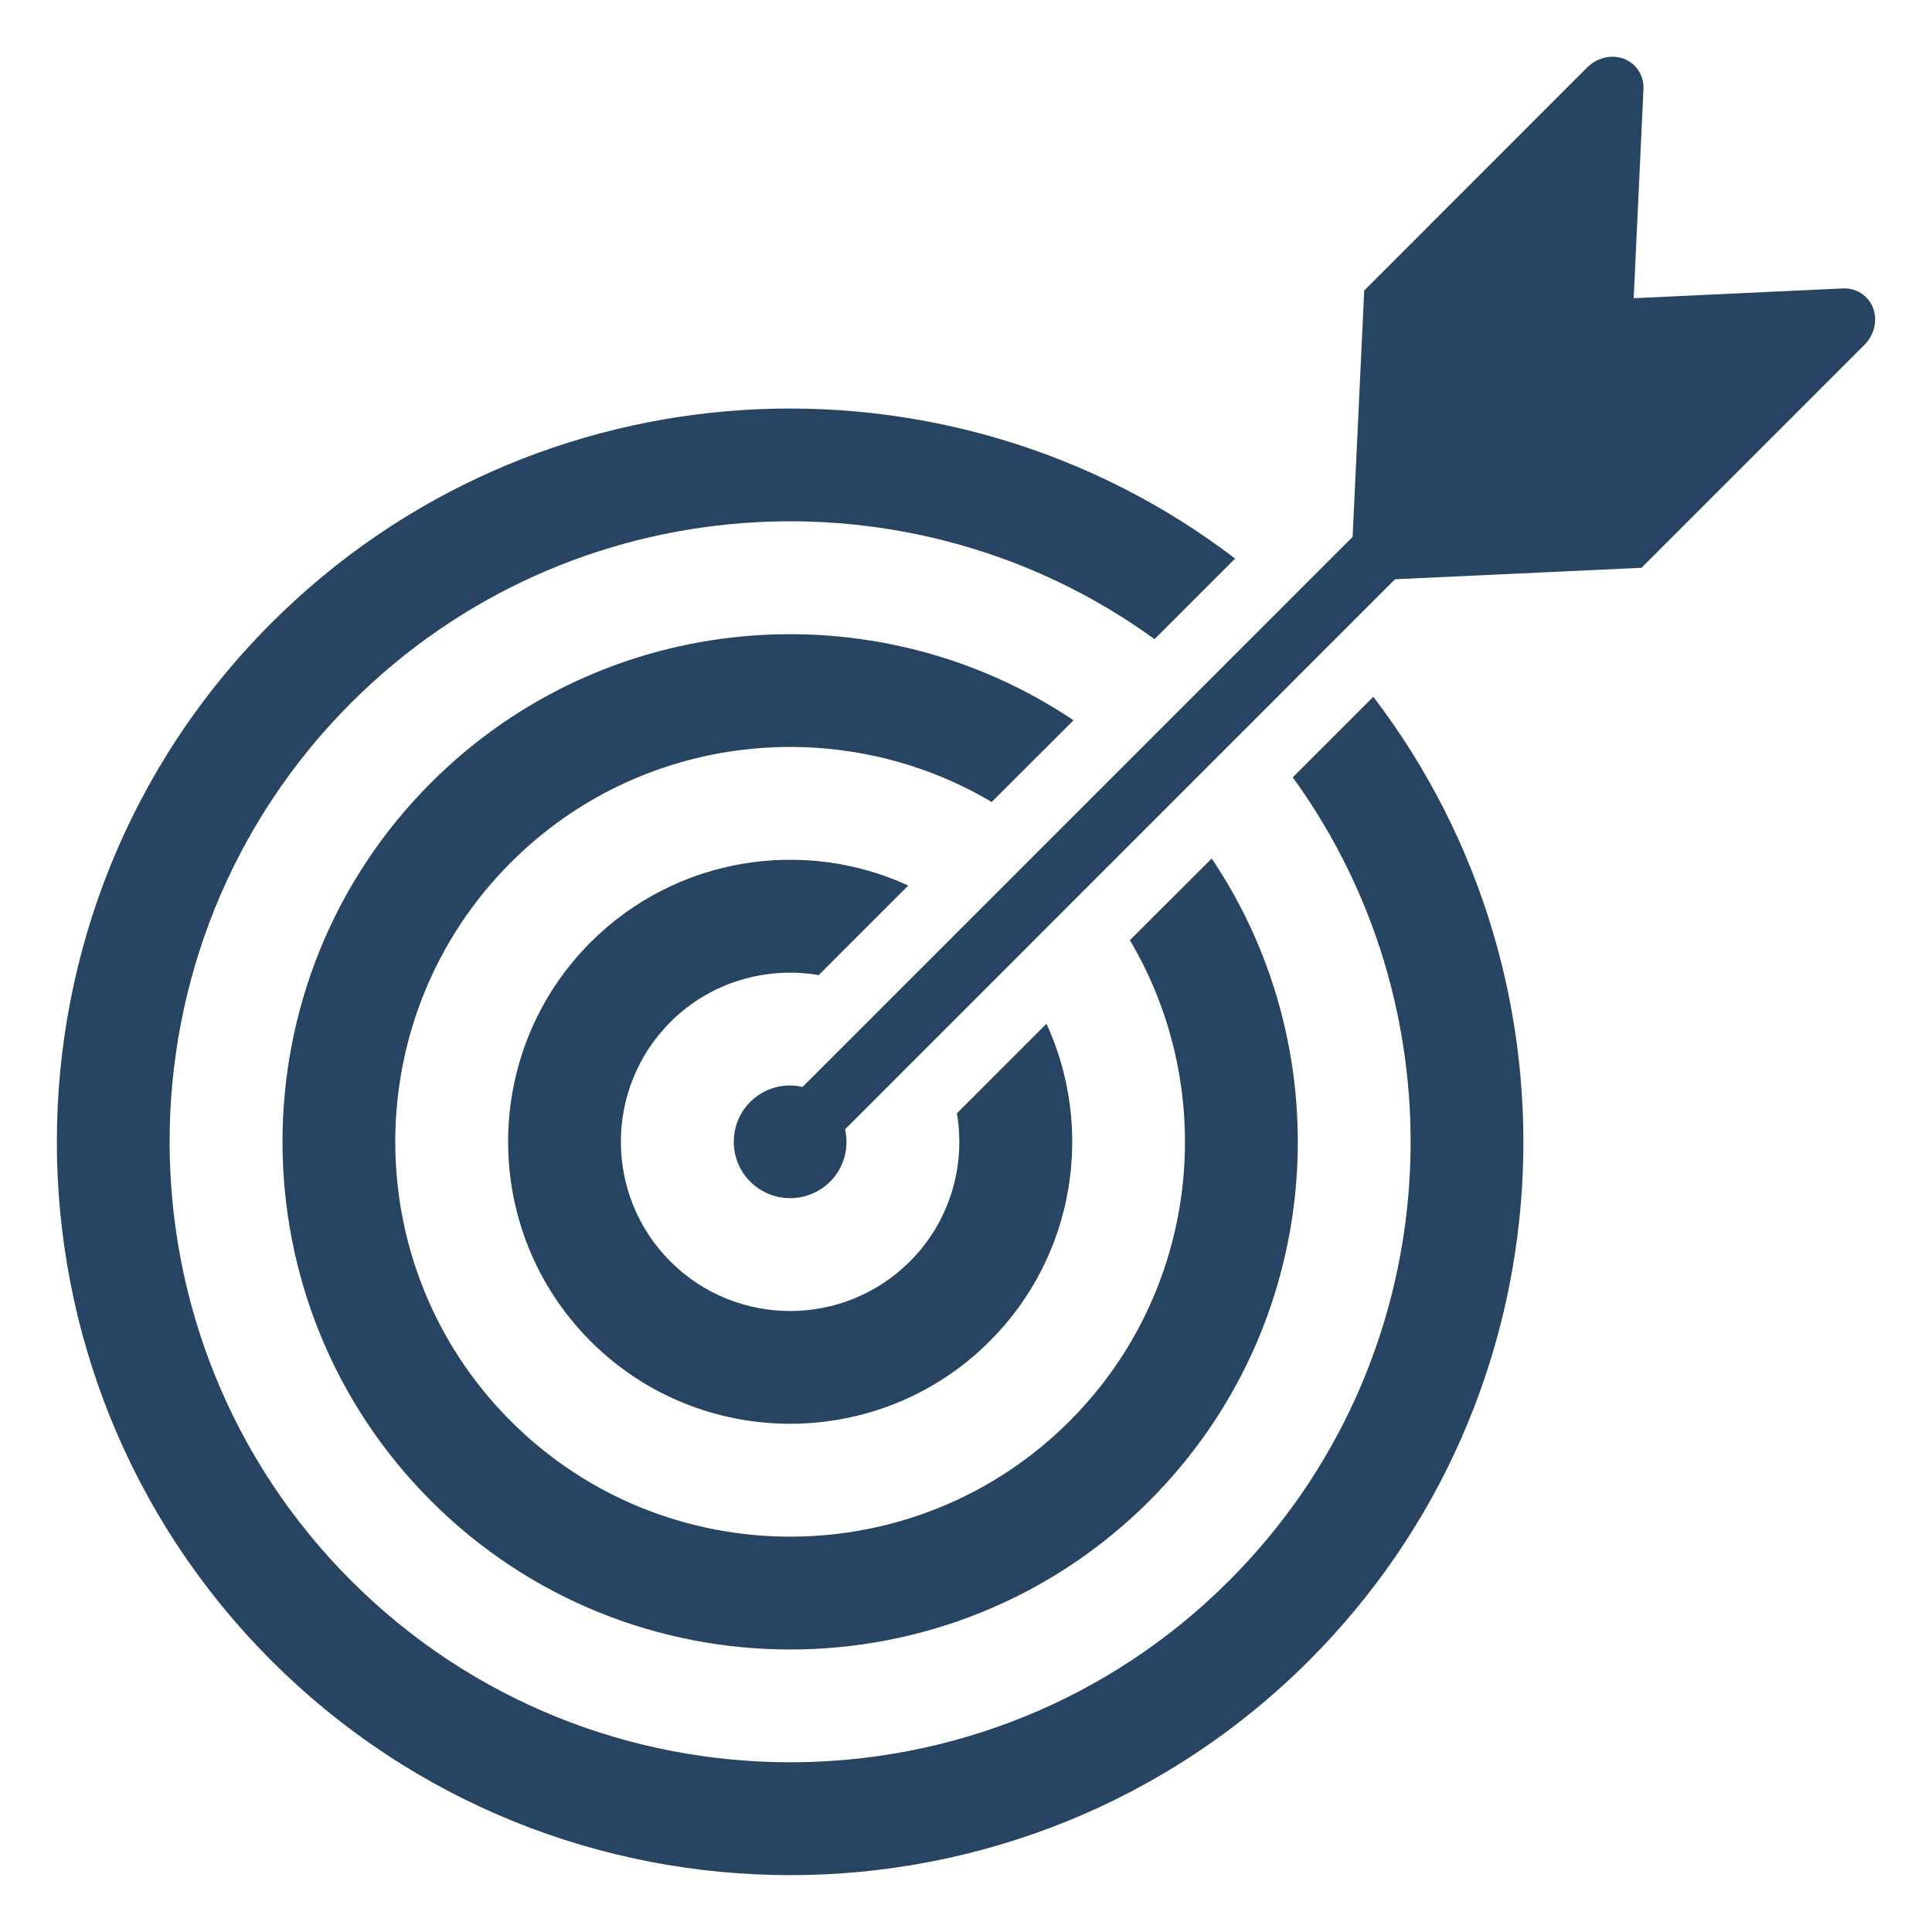 <svg width="17" height="17" viewBox="0 0 17 17" fill="none" xmlns="http://www.w3.org/2000/svg">
<g clip-path="url(#clip0_437_174)">
<path d="M7.204 8.58L7.992 7.792C7.075 7.37 5.952 7.537 5.197 8.291C4.229 9.259 4.229 10.834 5.197 11.802C6.165 12.77 7.74 12.77 8.708 11.802C9.463 11.048 9.63 9.925 9.208 9.008L8.42 9.796C8.498 10.256 8.361 10.745 8.006 11.1C7.426 11.681 6.48 11.681 5.899 11.1C5.318 10.519 5.318 9.574 5.899 8.993C6.253 8.639 6.744 8.502 7.204 8.58Z" fill="#274562"/>
<path d="M9.446 6.338C7.709 5.17 5.327 5.352 3.793 6.887C2.05 8.629 2.05 11.465 3.793 13.207C5.535 14.95 8.37 14.95 10.113 13.207C11.648 11.672 11.83 9.291 10.662 7.554L9.942 8.273C10.733 9.607 10.556 11.36 9.411 12.505C8.056 13.86 5.85 13.86 4.495 12.505C3.139 11.15 3.139 8.945 4.495 7.589C5.64 6.444 7.393 6.266 8.726 7.057L9.446 6.338Z" fill="#274562"/>
<path d="M11.375 6.84C12.925 8.975 12.738 11.986 10.815 13.909C8.686 16.039 5.22 16.039 3.09 13.909C0.96 11.779 0.96 8.314 3.09 6.184C5.013 4.261 8.025 4.075 10.159 5.624L10.868 4.915C8.339 2.983 4.699 3.171 2.388 5.482C-0.129 7.999 -0.129 12.094 2.388 14.612C4.905 17.129 9.001 17.129 11.518 14.612C13.829 12.301 14.016 8.66 12.084 6.131L11.375 6.84Z" fill="#274562"/>
<path d="M16.481 2.709C16.439 2.6 16.333 2.532 16.213 2.538L14.375 2.624L14.461 0.787C14.467 0.666 14.4 0.56 14.29 0.518C14.182 0.476 14.053 0.506 13.964 0.595L12.004 2.556L11.902 4.724L7.062 9.564C6.902 9.527 6.727 9.571 6.602 9.695C6.408 9.89 6.408 10.204 6.602 10.398C6.796 10.591 7.11 10.591 7.304 10.398C7.429 10.273 7.472 10.098 7.436 9.937L12.275 5.097L14.444 4.996L16.405 3.035C16.493 2.947 16.523 2.817 16.481 2.709Z" fill="#274562"/>
</g>
<defs>
<clipPath id="clip0_437_174">
<rect width="16" height="16" fill="white" transform="translate(0.5 0.5)"/>
</clipPath>
</defs>
</svg>
